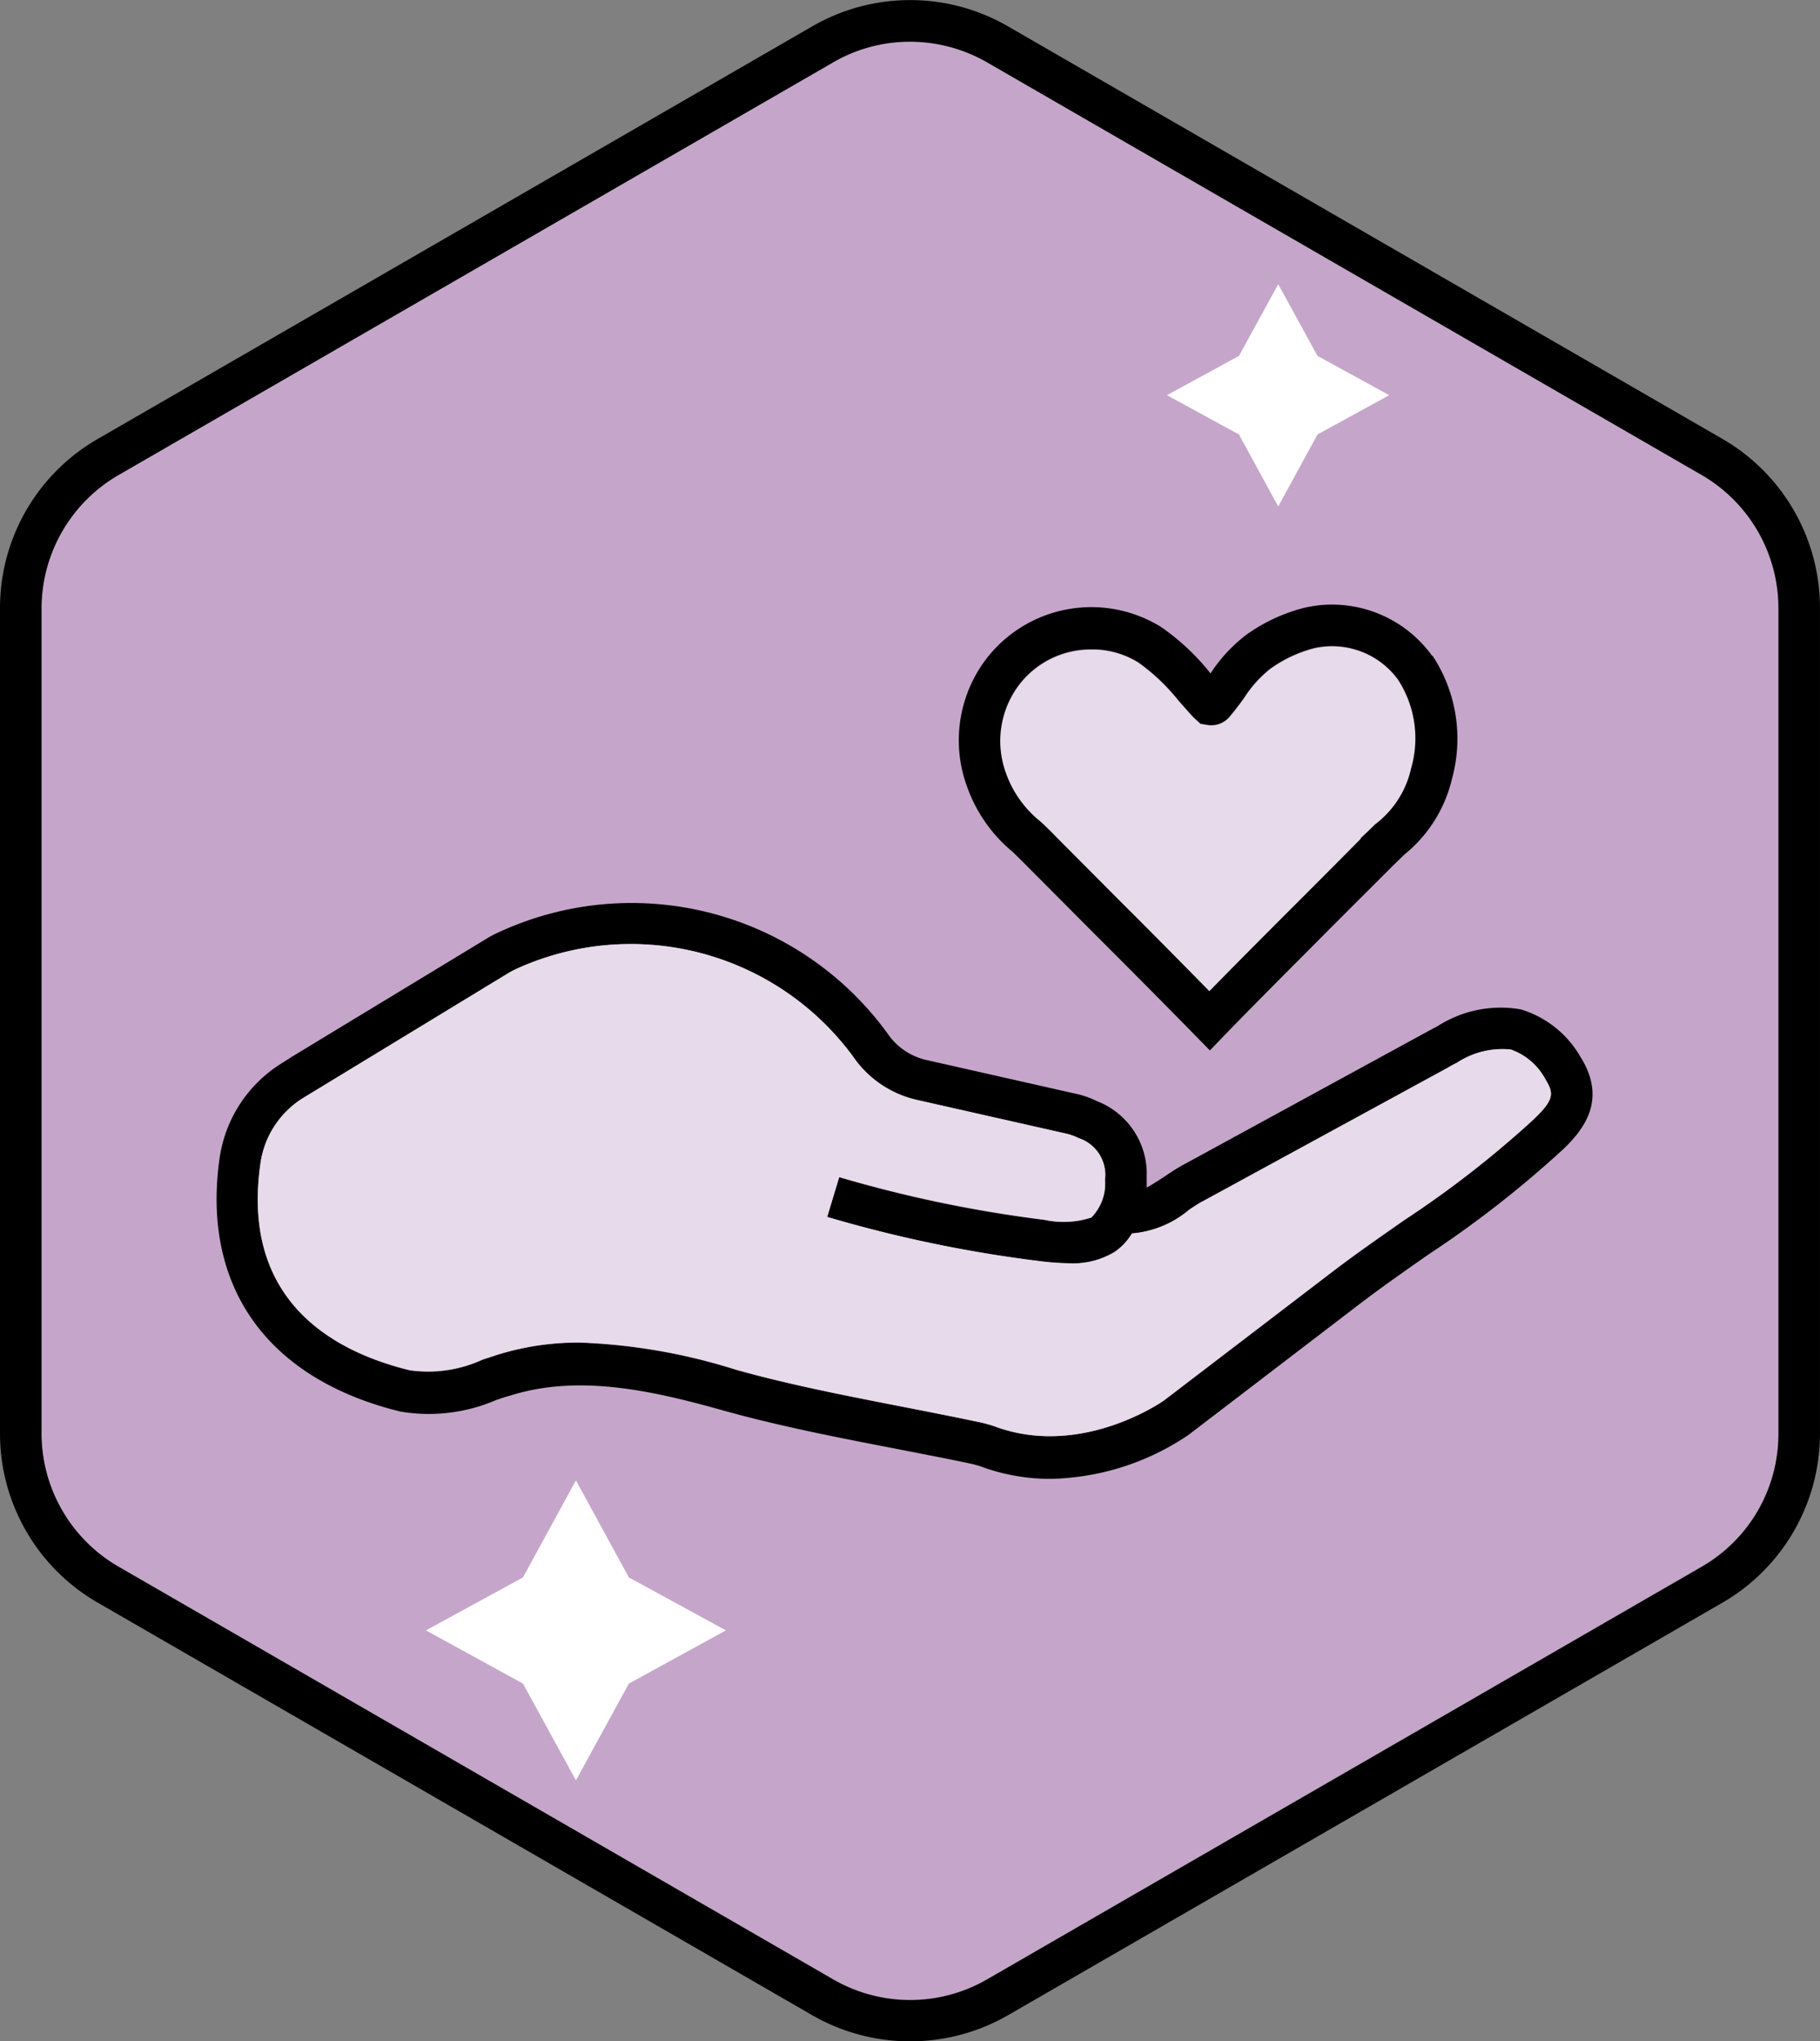 <?xml version="1.0" encoding="utf-8"?>
<svg xmlns="http://www.w3.org/2000/svg" width="75.635" height="84.817" viewBox="0 0 75.635 84.817">
  <rect x="0" y="0" width="75.635" height="84.817" fill="#808080" stroke="none"/>
  <g id="purple-give-badge" transform="translate(-10.15 -12.915)">
    <path id="Path_103560" data-name="Path 103560" d="M80.611,77.73a6.391,6.391,0,0,0,3.181-5.511V37.9a6.4,6.4,0,0,0-3.181-5.522L50.894,15.221A6.428,6.428,0,0,0,47.7,14.37a6.352,6.352,0,0,0-3.181.851L14.8,32.38A6.407,6.407,0,0,0,11.61,37.9V72.219A6.373,6.373,0,0,0,14.8,77.73L44.52,94.889a6.39,6.39,0,0,0,6.374,0L80.611,77.73Z" transform="translate(0.266 0.266)" fill="#c5a6ca"/>
    <path id="Path_103561" data-name="Path 103561" d="M81.74,31.156,52.023,14a8.121,8.121,0,0,0-8.1,0L14.206,31.156a8.105,8.105,0,0,0-4.056,7.012V72.485A8.105,8.105,0,0,0,14.206,79.5L43.923,96.656a8.16,8.16,0,0,0,8.1,0L81.74,79.5a8.119,8.119,0,0,0,4.044-7.012V38.168a8.119,8.119,0,0,0-4.044-7.012ZM44.786,95.166,15.069,78.007A6.4,6.4,0,0,1,11.876,72.5V38.18a6.407,6.407,0,0,1,3.193-5.522L44.786,15.5a6.352,6.352,0,0,1,3.181-.851,6.428,6.428,0,0,1,3.193.851L80.877,32.657a6.4,6.4,0,0,1,3.181,5.522V72.5a6.362,6.362,0,0,1-3.181,5.511L51.16,95.166a6.39,6.39,0,0,1-6.374,0Z" transform="translate(0 0)"/>
    <path id="Path_103562" data-name="Path 103562" d="M55.784,22.9l1.632,2.98,2.98,1.632-2.98,1.632-1.632,2.992-1.632-2.992L51.16,27.512l2.992-1.632,1.632-2.98Z" transform="translate(7.486 1.823)" fill="#fff"/>
    <path id="Path_103563" data-name="Path 103563" d="M31.352,64.93l2.2,4.032,4.032,2.2-4.032,2.211-2.2,4.021-2.2-4.021L25.12,71.162l4.032-2.2,2.2-4.032Z" transform="translate(2.732 9.494)" fill="#fff"/>
    <path id="Path_103564" data-name="Path 103564" d="M74.462,51.07a4.291,4.291,0,0,0-2.5-2.01,4.857,4.857,0,0,0-3.441.686l-.461.248L57.918,55.528c-.2.106-.438.26-.686.426-.213.142-.532.355-.816.508v-.485h0a3.237,3.237,0,0,0-2.058-3.1,3.863,3.863,0,0,0-.922-.319l-6.2-1.4a2.671,2.671,0,0,1-1.5-.97,13.143,13.143,0,0,0-16.283-4.316,4,4,0,0,0-.449.237l-8.112,4.919-.426.272A5.572,5.572,0,0,0,17.89,55.22c-.769,5.345,1.963,9.188,7.5,10.548A7.051,7.051,0,0,0,29.36,65.3c.2-.071.414-.142.627-.2,2.874-.9,5.972-.177,8.881.639,2.294.639,4.718,1.112,7.048,1.561,1.076.213,2.152.414,3.2.639a3.775,3.775,0,0,1,.52.154,8.286,8.286,0,0,0,2.791.473,10.569,10.569,0,0,0,5.735-1.833l6.989-5.345c.97-.745,1.987-1.455,2.968-2.14a44.4,44.4,0,0,0,5.641-4.411c.875-.851,1.75-2.046.71-3.76h0Zm-1.916,2.519a42.48,42.48,0,0,1-5.428,4.233c-.993.7-2.034,1.419-3.027,2.176l-6.965,5.321s-3.347,2.365-6.918,1.112a5.206,5.206,0,0,0-.733-.213c-1.064-.225-2.152-.438-3.24-.65-2.294-.449-4.683-.911-6.906-1.537a24.5,24.5,0,0,0-6.468-1.123,11.312,11.312,0,0,0-3.406.5c-.213.071-.438.142-.65.213a5.378,5.378,0,0,1-3.015.438c-3.276-.8-7.024-2.956-6.2-8.621a3.818,3.818,0,0,1,1.786-2.7l8.514-5.179a1.412,1.412,0,0,1,.26-.142,11.442,11.442,0,0,1,14.2,3.8,4.391,4.391,0,0,0,2.5,1.608l6.2,1.4a2.163,2.163,0,0,1,.532.189,1.6,1.6,0,0,1,1.1,1.726,2,2,0,0,1-.568,1.573,3.784,3.784,0,0,1-1.951.095,52.741,52.741,0,0,1-8.526-1.774l-.5,1.656a55.87,55.87,0,0,0,8.8,1.833,9.42,9.42,0,0,0,1.277.095,3.314,3.314,0,0,0,1.868-.473,2.629,2.629,0,0,0,.721-.769,4.269,4.269,0,0,0,2.389-.993c.2-.13.39-.26.556-.343L68.9,51.5c.13-.071.272-.154.414-.225h0a3.431,3.431,0,0,1,2.235-.544,2.686,2.686,0,0,1,1.431,1.23c.343.556.39.828-.438,1.62h0Z" transform="translate(1.389 5.794)"/>
    <path id="Path_103565" data-name="Path 103565" d="M71.288,50.464a3.431,3.431,0,0,0-2.235.544h0a4.614,4.614,0,0,0-.414.225L58.482,56.767c-.166.083-.355.213-.556.343a4.188,4.188,0,0,1-2.389.993,2.366,2.366,0,0,1-.721.769,3.314,3.314,0,0,1-1.868.473,11.815,11.815,0,0,1-1.277-.095,54.565,54.565,0,0,1-8.8-1.833l.5-1.656a55.405,55.405,0,0,0,8.526,1.774,3.662,3.662,0,0,0,1.951-.095,2.013,2.013,0,0,0,.568-1.573,1.608,1.608,0,0,0-1.1-1.726,2.163,2.163,0,0,0-.532-.189l-6.2-1.4a4.391,4.391,0,0,1-2.5-1.608,11.474,11.474,0,0,0-14.2-3.8c-.083.047-.177.095-.26.142l-8.514,5.179a3.818,3.818,0,0,0-1.786,2.7c-.828,5.664,2.921,7.817,6.2,8.621a5.483,5.483,0,0,0,3.015-.438c.213-.071.438-.142.65-.213a11.312,11.312,0,0,1,3.406-.5,24.029,24.029,0,0,1,6.468,1.123c2.223.627,4.612,1.088,6.906,1.537,1.088.213,2.176.426,3.24.65a5.207,5.207,0,0,1,.733.213c3.571,1.253,6.882-1.088,6.918-1.112l6.965-5.321c.993-.769,2.034-1.49,3.027-2.176a42.48,42.48,0,0,0,5.428-4.233c.828-.792.78-1.052.438-1.62a2.592,2.592,0,0,0-1.431-1.23h0Z" transform="translate(1.654 6.057)" fill="#e7daea"/>
    <path id="Path_103566" data-name="Path 103566" d="M62.375,40.714a4.484,4.484,0,0,0-.544-3.689,3.359,3.359,0,0,0-3.512-1.3,5.483,5.483,0,0,0-1.8.851,4.886,4.886,0,0,0-1.076,1.194c-.189.272-.39.532-.591.769a.991.991,0,0,1-.946.367l-.284-.047-.284-.26c-.213-.225-.414-.461-.627-.7a7.754,7.754,0,0,0-1.667-1.585,3.633,3.633,0,0,0-1.786-.544H49.1A3.748,3.748,0,0,0,46.044,37.3a3.879,3.879,0,0,0-.508,3.607,4.432,4.432,0,0,0,1.455,2.034c.189.177.39.367.6.591l2.6,2.613c1.253,1.253,2.448,2.46,3.8,3.831,1.336-1.36,2.531-2.554,3.772-3.8.8-.8,1.62-1.62,2.519-2.531.213-.213.414-.4.591-.568a4.034,4.034,0,0,0,1.5-2.33h0Z" transform="translate(6.417 4.147)" fill="#e7daea"/>
    <path id="Path_103567" data-name="Path 103567" d="M63.516,36.288a5.123,5.123,0,0,0-5.31-2,7.182,7.182,0,0,0-2.365,1.088A6.361,6.361,0,0,0,54.316,37v.024A.025.025,0,0,1,54.293,37a9.573,9.573,0,0,0-2.046-1.916,5.507,5.507,0,0,0-7.32,1.407,5.583,5.583,0,0,0-.745,5.215,6.212,6.212,0,0,0,1.88,2.708c.177.166.367.355.579.568l2.6,2.613c1.443,1.443,2.814,2.814,4.411,4.446l.627.639.615-.639c1.585-1.632,2.945-2.98,4.364-4.411L61.79,45.1c.2-.2.39-.378.568-.556a5.725,5.725,0,0,0,1.987-3.169,6.263,6.263,0,0,0-.816-5.1h0Zm-2.968,7.6c-.9.911-1.715,1.727-2.519,2.531-1.242,1.242-2.436,2.436-3.772,3.8-1.348-1.372-2.542-2.578-3.8-3.831l-2.6-2.613c-.213-.225-.414-.414-.6-.591A4.493,4.493,0,0,1,45.8,41.148a3.88,3.88,0,0,1,.508-3.607,3.748,3.748,0,0,1,3.051-1.525h.166a3.633,3.633,0,0,1,1.786.544,8.379,8.379,0,0,1,1.667,1.585c.213.237.414.473.627.7l.284.26.284.047a.991.991,0,0,0,.946-.367c.2-.237.4-.5.591-.769a4.886,4.886,0,0,1,1.076-1.194,5.483,5.483,0,0,1,1.8-.851,3.4,3.4,0,0,1,3.512,1.3,4.484,4.484,0,0,1,.544,3.689,4,4,0,0,1-1.5,2.33c-.177.177-.378.367-.591.568h0Z" transform="translate(6.151 3.879)"/>
  </g>
</svg>